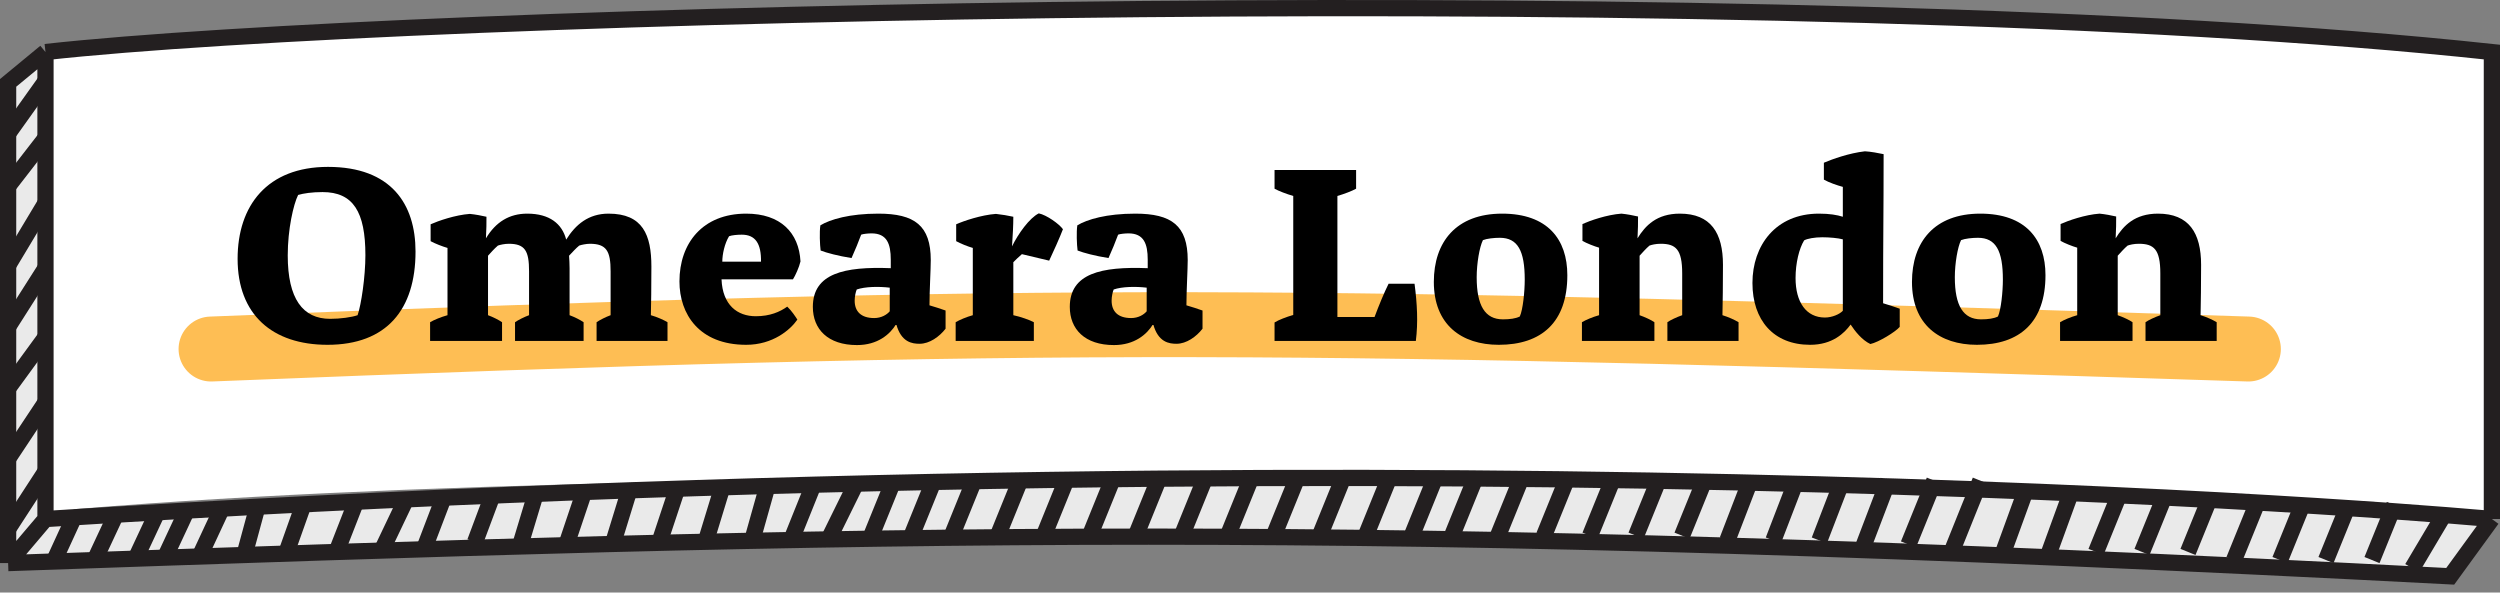 <svg fill="none" height="73" viewBox="0 0 308 73" width="308" xmlns="http://www.w3.org/2000/svg"><rect x="0" y="0" width="308" height="73" fill="#808080" stroke="none"/><path d="m1 10.37 8.072-4.37v57.899s146.763-10.378 297.928 0c-2.17 2.827-3.462 4.383-5.871 7.101-128.417-9.286-300.129-1.639-300.129-1.639z" fill="#eaeaea"/><path d="m306.53 6.593c-113.491-12.583-300.53 0-300.53 0v56.407c83.501-7.376 237.071-3.074 302 0z" fill="#fff"/><path d="m26 43c105.33-4.232 134.464-3.761 251 0" stroke="#febe54" stroke-linecap="round" stroke-width="8"/><path d="m5.604 6.412c44.029-4.885 215.539-9.227 301.396-0v57.532m-301.396-57.532v57.532m0-57.532-4.604 3.799v59.161m306-5.428s-120.872-11.398-301.396 0m301.396-0-5.133 7.056c-135.023-7.056-192.261-5.428-300.867-1.628m4.604-5.428-4.604 5.428" stroke="#231f20" stroke-width="2"/><path d="m110.091 59.215-2.752 6.779m-1.839-6.495-3.201 6.495m-1.881-6.779-2.724 6.779m-2.957-6.779-2.13 7.578m-3.607-6.793-2.074 6.793m-3.426-6.793-2.255 6.793m-3.745-6.293-1.936 6.293m-3.564-6.293-2.117 6.293m-3.883-5.954-1.798 5.954m-3.702-5.293-1.979 5.293m-3.684-5.954-2.479 6.495m-2.479-5.495-2.878 6.037m-3.143-6.037-2.357 6.037m-4-6.037-2.143 6.037m-3.624-5.495-1.617 5.954m-2.905-5.413-2.776 5.954m-4.971-5.954-2.879 6.157m-10.969-11.014-4.616 7.104m4.616-15.616-4.616 6.955m4.604-14.966-4.604 6.306m4.604-14.817-4.604 7.239m4.604-15.25-4.604 7.673m4.604-15.683-4.604 5.94m4.604-12.95-4.604 6.455m8 47.545-2.333 5.08m7.838-6.157-2.879 6.157m11.38-6.158-2.879 6.157m94.924-9.863-2.753 6.779m7.711-6.779-2.752 6.779m8.419-6.779-2.752 6.779m8.419-6.779-2.752 6.779m8.419-6.779-2.752 6.779m8.42-6.779-2.753 6.779m8.42-6.779-2.753 6.779m8.42-6.779-2.753 6.779m8.42-6.779-2.753 6.779m8.42-6.779-2.752 6.779m8.419-6.779-2.752 6.779m8.419-6.779-2.752 6.779m7.711-6.779-2.753 6.779m8.42-6.779-2.753 6.779m8.42-6.779-2.753 6.779m8.42-6.779-2.752 6.779m8.419-6.779-2.752 6.779m8.419-6.779-2.752 6.779m8.419-6.779-2.834 7.361m8.501-7.361-2.834 7.361m8.501-7.361-2.833 7.361m8.5-7.361-3.188 8.363m8.855-8.363-3.188 7.862m8.855-7.862-1.376 3.39-2.166 5.392m9.209-7.781-2.833 7.781m8.5-7.781-2.833 7.781m8.5-6.779-2.752 6.779m8.419-6.779-2.752 6.779m8.42-6.779-2.753 6.779m8.42-5.778-2.753 6.779m8.42-6.779-2.753 6.779m8.42-6.779-2.753 6.779m8.42-6.779-2.752 6.779m8.773-5.426-3.815 6.428" stroke="#231f20" stroke-width="2"/><g fill="#000"><path d="m40.409 20.56c-7.488 0-11.136 4.768-11.136 11.328 0 6.88 4.288 10.592 11.072 10.592 7.296 0 10.848-4.352 10.848-11.488 0-5.856-3.008-10.432-10.784-10.432zm.256 18.72c-3.36 0-5.216-2.464-5.216-7.808 0-3.232.704-6.304 1.28-7.456.672-.192 1.696-.352 3.008-.352 3.776 0 5.28 2.432 5.28 7.776 0 2.656-.512 6.08-.96 7.392-.736.256-2.112.448-3.392.448z"/><path d="m82.236 42v-2.304c-.48-.288-1.28-.64-2.048-.864.032-1.92.064-2.848.064-5.984 0-3.904-1.056-6.528-5.28-6.528-2.464 0-4.064 1.344-5.216 3.2-.512-1.952-2.048-3.2-4.8-3.2-2.208 0-3.872 1.024-5.088 3.04.064-1.28.064-1.728.064-2.656-.544-.128-1.376-.288-2.048-.352-1.792.128-3.904.864-4.832 1.28v2.08c.512.288 1.504.672 2.08.832v8.288c-.8.224-1.664.576-2.144.864v2.304h8.864v-2.304c-.416-.288-1.12-.64-1.728-.864v-7.328c.32-.352.736-.832 1.216-1.248.256-.096.832-.224 1.344-.224 2.016 0 2.496.896 2.496 3.392v5.408c-.608.224-1.312.576-1.728.864v2.304h8.448v-2.304c-.416-.288-1.12-.64-1.728-.864v-5.792c0-.48-.032-1.12-.064-1.536.416-.448.864-.928 1.248-1.248.256-.096.896-.224 1.312-.224 2.048 0 2.56.896 2.56 3.392v5.408c-.608.224-1.312.576-1.728.864v2.304z"/><path d="m93.116 38.96c-2.272 0-4.096-1.376-4.224-4.544h8.8c.288-.448.768-1.504.928-2.208-.192-3.552-2.464-5.888-6.688-5.888-5.376 0-8.224 3.648-8.224 8.352 0 4 2.4 7.808 8.224 7.808 3.296 0 5.44-1.856 6.304-3.104-.224-.352-.704-1.088-1.248-1.6-.896.64-2.112 1.184-3.872 1.184zm.64-6.72h-4.768c0-.928.288-2.24.832-3.136.32-.128 1.024-.192 1.568-.192 1.696 0 2.4 1.12 2.368 3.328z"/><path d="m107.695 39.184c-1.632 0-2.4-.832-2.4-2.144 0-.512.128-1.088.256-1.376 1.024-.352 2.688-.384 4.064-.224v2.912c-.352.416-1.024.832-1.92.832zm8.8-.928c-.448-.16-1.504-.512-1.984-.64 0-1.728.16-4.448.16-5.568 0-4.256-1.984-5.728-6.464-5.728-3.52 0-5.92.704-7.136 1.44-.128.8-.064 2.4.032 3.104.736.288 2.176.672 3.808.928.48-1.056.832-1.952 1.184-2.88.224-.096.864-.16 1.28-.16 1.888 0 2.368 1.28 2.368 3.232v1.056c-5.728-.224-9.6.64-9.6 4.768 0 2.752 1.856 4.704 5.44 4.704 2.528 0 4.064-1.312 4.832-2.592.608 2.272 1.984 2.432 2.88 2.432 1.216 0 2.432-.864 3.2-1.856z"/><path d="m127.37 42v-2.304c-.544-.288-1.632-.672-2.528-.864v-6.528c.224-.224.704-.704 1.056-.992l3.36.8c.416-.864 1.376-3.008 1.696-3.872-.448-.64-2.016-1.76-2.976-1.952-1.152.576-2.528 2.496-3.296 4.064.096-1.376.16-2.656.16-3.648-.544-.128-1.504-.288-2.144-.352-1.792.128-3.968.864-4.896 1.28v2.08c.512.288 1.472.672 2.048.832v8.288c-.8.224-1.632.576-2.112.864v2.304z"/><path d="m139.351 39.184c-1.632 0-2.4-.832-2.4-2.144 0-.512.128-1.088.256-1.376 1.024-.352 2.688-.384 4.064-.224v2.912c-.352.416-1.024.832-1.92.832zm8.8-.928c-.448-.16-1.504-.512-1.984-.64 0-1.728.16-4.448.16-5.568 0-4.256-1.984-5.728-6.464-5.728-3.52 0-5.92.704-7.136 1.44-.128.8-.064 2.4.032 3.104.736.288 2.176.672 3.808.928.48-1.056.832-1.952 1.184-2.88.224-.096.864-.16 1.28-.16 1.888 0 2.368 1.28 2.368 3.232v1.056c-5.728-.224-9.6.64-9.6 4.768 0 2.752 1.856 4.704 5.44 4.704 2.528 0 4.064-1.312 4.832-2.592.608 2.272 1.984 2.432 2.88 2.432 1.216 0 2.432-.864 3.2-1.856z"/><path d="m174.432 42c.288-2.272.16-4.608-.16-7.04h-3.2c-.544 1.088-1.216 2.72-1.728 4.096h-4.576v-14.912c.864-.256 1.792-.608 2.304-.896v-2.304h-10.048v2.304c.512.288 1.44.64 2.304.896v14.656c-.864.256-1.792.608-2.304.928v2.272z"/><path d="m185.064 26.32c-5.664 0-8.416 3.488-8.416 8.416 0 5.248 3.392 7.744 8 7.744 5.28 0 8.448-2.784 8.448-8.576 0-4.416-2.432-7.584-8.032-7.584zm.096 13.024c-2.208 0-3.232-1.696-3.232-5.184 0-1.728.352-3.744.768-4.576.48-.192 1.376-.288 2.08-.288 2.208 0 3.072 1.6 3.072 5.152 0 1.472-.224 3.712-.608 4.544-.512.256-1.216.352-2.08.352z"/><path d="m207.246 38.832c-.64.224-1.472.608-1.824.864v2.304h8.768v-2.304c-.48-.288-1.248-.64-1.984-.864.032-1.536.064-3.808.064-6.208 0-3.936-1.504-6.304-5.312-6.304-2.848 0-4.256 1.472-5.216 3.04.064-1.28.064-1.76.064-2.688-.544-.128-1.376-.288-2.048-.352-1.792.128-3.872.864-4.8 1.28v2.08c.512.288 1.472.672 2.048.832v8.32c-.8.224-1.632.576-2.112.864v2.304h8.928v-2.304c-.352-.256-1.184-.64-1.824-.864v-7.328c.256-.288.832-.928 1.216-1.248.256-.096.768-.224 1.376-.224 1.856 0 2.656.672 2.656 3.648z"/><path d="m221.213 34.256c0-1.856.448-3.648 1.056-4.64.384-.224 1.312-.384 2.24-.384.864 0 1.952.096 2.528.256v8.8c-.384.416-1.312.832-2.208.832-2.304 0-3.616-1.888-3.616-4.864zm5.824-7.552c-.704-.224-1.632-.384-2.944-.384-5.344 0-8.192 3.936-8.192 8.544 0 4.576 2.592 7.616 7.104 7.616 2.752 0 4.224-1.44 4.992-2.496.544.832 1.408 1.92 2.432 2.4 1.024-.224 3.104-1.504 3.616-2.112v-2.24c-.64-.224-1.376-.48-2.048-.672 0-8.992.064-10.528.064-18.368-.576-.128-1.632-.32-2.304-.352-1.952.224-4 .96-5.056 1.408v2.08c.608.352 1.632.704 2.336.896z"/><path d="m243.971 26.32c-5.664 0-8.416 3.488-8.416 8.416 0 5.248 3.392 7.744 8 7.744 5.28 0 8.448-2.784 8.448-8.576 0-4.416-2.432-7.584-8.032-7.584zm.096 13.024c-2.208 0-3.232-1.696-3.232-5.184 0-1.728.352-3.744.768-4.576.48-.192 1.376-.288 2.08-.288 2.208 0 3.072 1.6 3.072 5.152 0 1.472-.224 3.712-.608 4.544-.512.256-1.216.352-2.08.352z"/><path d="m266.152 38.832c-.64.224-1.472.608-1.824.864v2.304h8.768v-2.304c-.48-.288-1.248-.64-1.984-.864.032-1.536.064-3.808.064-6.208 0-3.936-1.504-6.304-5.312-6.304-2.848 0-4.256 1.472-5.216 3.04.064-1.28.064-1.76.064-2.688-.544-.128-1.376-.288-2.048-.352-1.792.128-3.872.864-4.8 1.28v2.08c.512.288 1.472.672 2.048.832v8.32c-.8.224-1.632.576-2.112.864v2.304h8.928v-2.304c-.352-.256-1.184-.64-1.824-.864v-7.328c.256-.288.832-.928 1.216-1.248.256-.096.768-.224 1.376-.224 1.856 0 2.656.672 2.656 3.648z"/></g></svg>